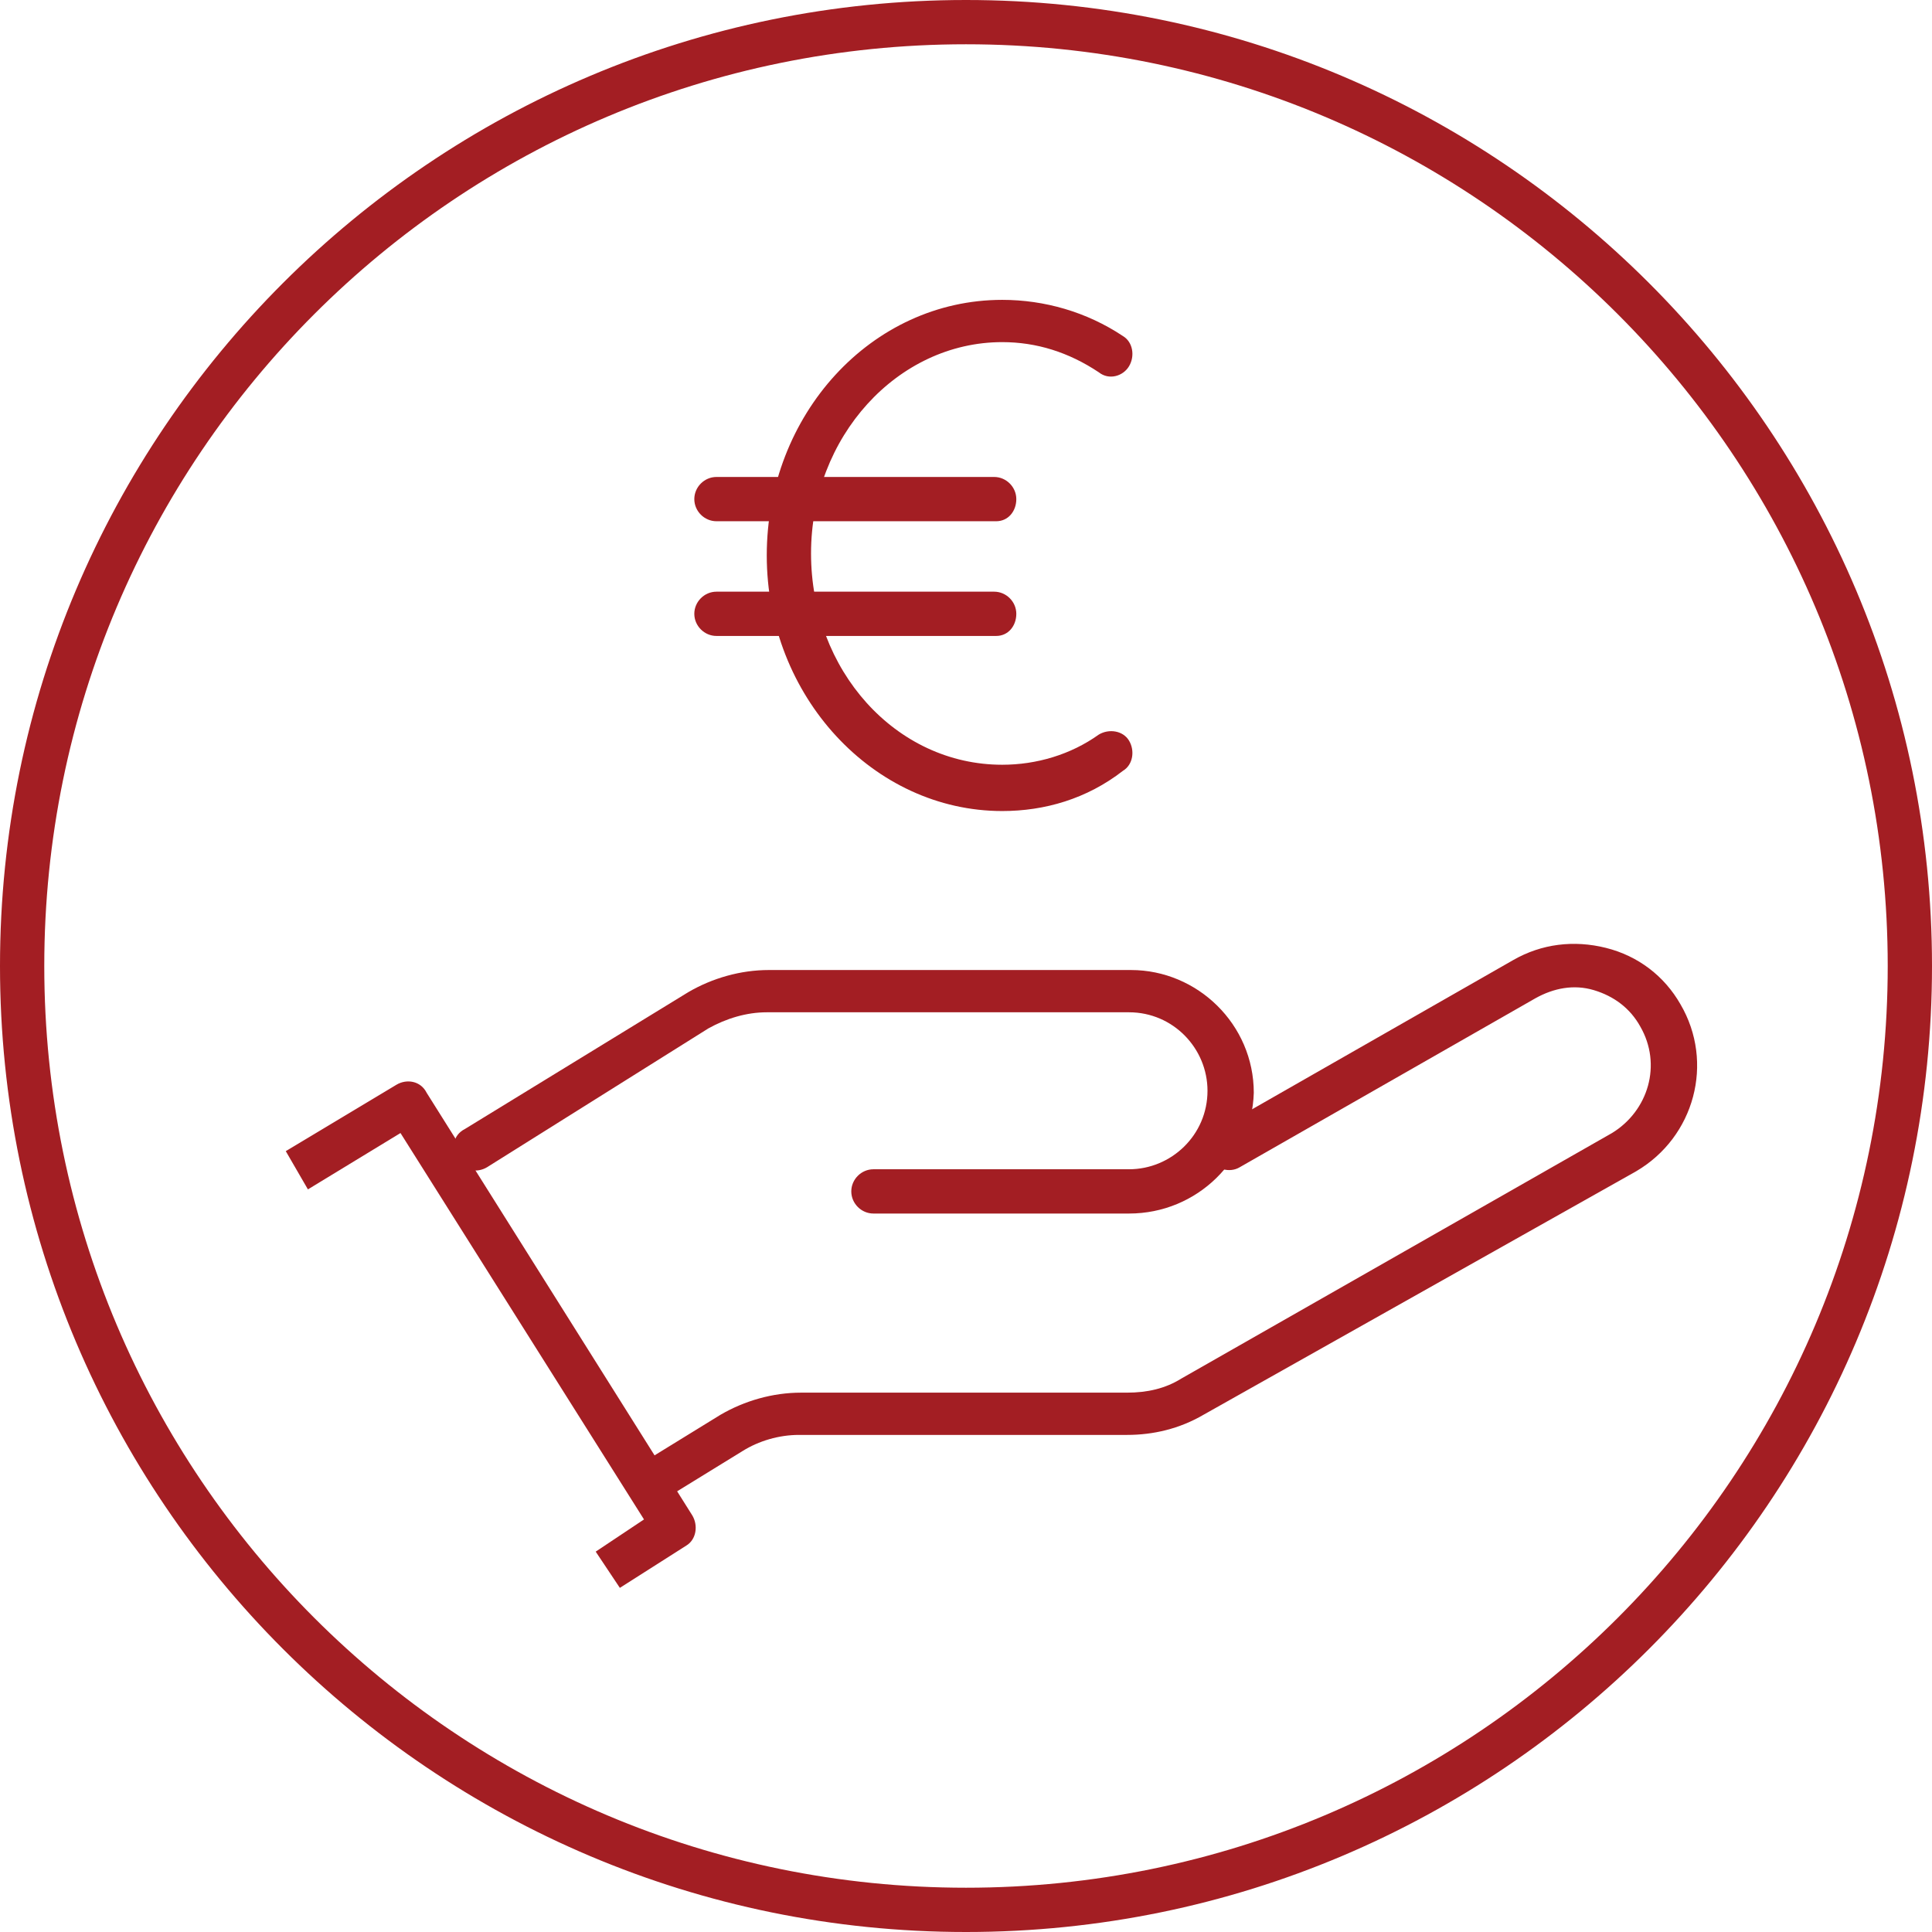 <?xml version="1.0" encoding="utf-8"?>
<!-- Generator: Adobe Illustrator 23.0.2, SVG Export Plug-In . SVG Version: 6.00 Build 0)  -->
<svg version="1.1" id="Layer_1" xmlns="http://www.w3.org/2000/svg" xmlns:xlink="http://www.w3.org/1999/xlink" x="0px" y="0px"
	 viewBox="0 0 96 96" style="enable-background:new 0 0 96 96;" xml:space="preserve">
<style type="text/css">
	.st0{fill:#A31E23;}
</style>
<path class="st0" d="M48,96C21.5,96,0,74.5,0,48C0,21.5,21.5,0,48,0s48,21.5,48,48C96,74.5,74.5,96,48,96z M48,2.2
	C22.7,2.2,2.2,22.7,2.2,48S22.7,93.8,48,93.8c25.3,0,45.8-20.5,45.8-45.8S73.3,2.2,48,2.2z"/>
<path class="st0" d="M32.4,74.7c-0.4,0-0.7-0.2-0.9-0.5c-0.3-0.5-0.1-1.2,0.4-1.5l3.9-2.4c1.2-0.7,2.6-1.1,4-1.1H56
	c1,0,1.9-0.2,2.7-0.7l21.4-12.2c1.8-1.1,2.5-3.4,1.4-5.3c-0.5-0.9-1.3-1.5-2.3-1.8c-1-0.3-2-0.1-2.9,0.4L61.6,58
	c-0.5,0.3-1.2,0.1-1.5-0.4c-0.3-0.5-0.1-1.2,0.4-1.5l14.7-8.4c1.4-0.8,3-1,4.6-0.6c1.6,0.4,2.9,1.4,3.7,2.8c1.7,2.9,0.7,6.6-2.2,8.3
	L59.8,70.3c-1.2,0.7-2.5,1-3.8,1H39.7c-1,0-2,0.3-2.8,0.8L33,74.5C32.8,74.6,32.6,74.7,32.4,74.7z"/>
<path class="st0" d="M56.1,60.3H43.4c-0.6,0-1.1-0.5-1.1-1.1c0-0.6,0.5-1.1,1.1-1.1h12.7c2.1,0,3.9-1.7,3.9-3.9
	c0-2.1-1.7-3.9-3.9-3.9h-18c-1,0-2,0.3-2.9,0.8L24.2,58c-0.5,0.3-1.2,0.2-1.5-0.4c-0.3-0.5-0.2-1.2,0.4-1.5l11.1-6.8
	c1.2-0.7,2.6-1.1,4-1.1h18c3.3,0,6.1,2.7,6.1,6.1C62.2,57.6,59.5,60.3,56.1,60.3z"/>
<path class="st0" d="M30.8,78.9l-1.2-1.8l2.4-1.6L19.9,56.3l-4.6,2.8l-1.1-1.9l5.5-3.3c0.5-0.3,1.2-0.2,1.5,0.4l13.2,21
	c0.3,0.5,0.2,1.2-0.3,1.5L30.8,78.9z"/>
<path class="st0" d="M49.8,40.3c-6.4,0-11.7-5.7-11.7-12.7c0-7,5.2-12.7,11.7-12.7c2.1,0,4.2,0.6,6,1.8c0.5,0.3,0.6,1,0.3,1.5
	c-0.3,0.5-1,0.7-1.5,0.3c-1.5-1-3.1-1.5-4.8-1.5c-5.2,0-9.5,4.7-9.5,10.5s4.2,10.5,9.5,10.5c1.7,0,3.4-0.5,4.8-1.5
	c0.5-0.3,1.2-0.2,1.5,0.3c0.3,0.5,0.2,1.2-0.3,1.5C54,39.7,51.9,40.3,49.8,40.3z"/>
<path class="st0" d="M49.5,31.6H35.6c-0.6,0-1.1-0.5-1.1-1.1s0.5-1.1,1.1-1.1h13.8c0.6,0,1.1,0.5,1.1,1.1S50.1,31.6,49.5,31.6z"/>
<path class="st0" d="M49.5,25.9H35.6c-0.6,0-1.1-0.5-1.1-1.1s0.5-1.1,1.1-1.1h13.8c0.6,0,1.1,0.5,1.1,1.1S50.1,25.9,49.5,25.9z"/>
</svg>
